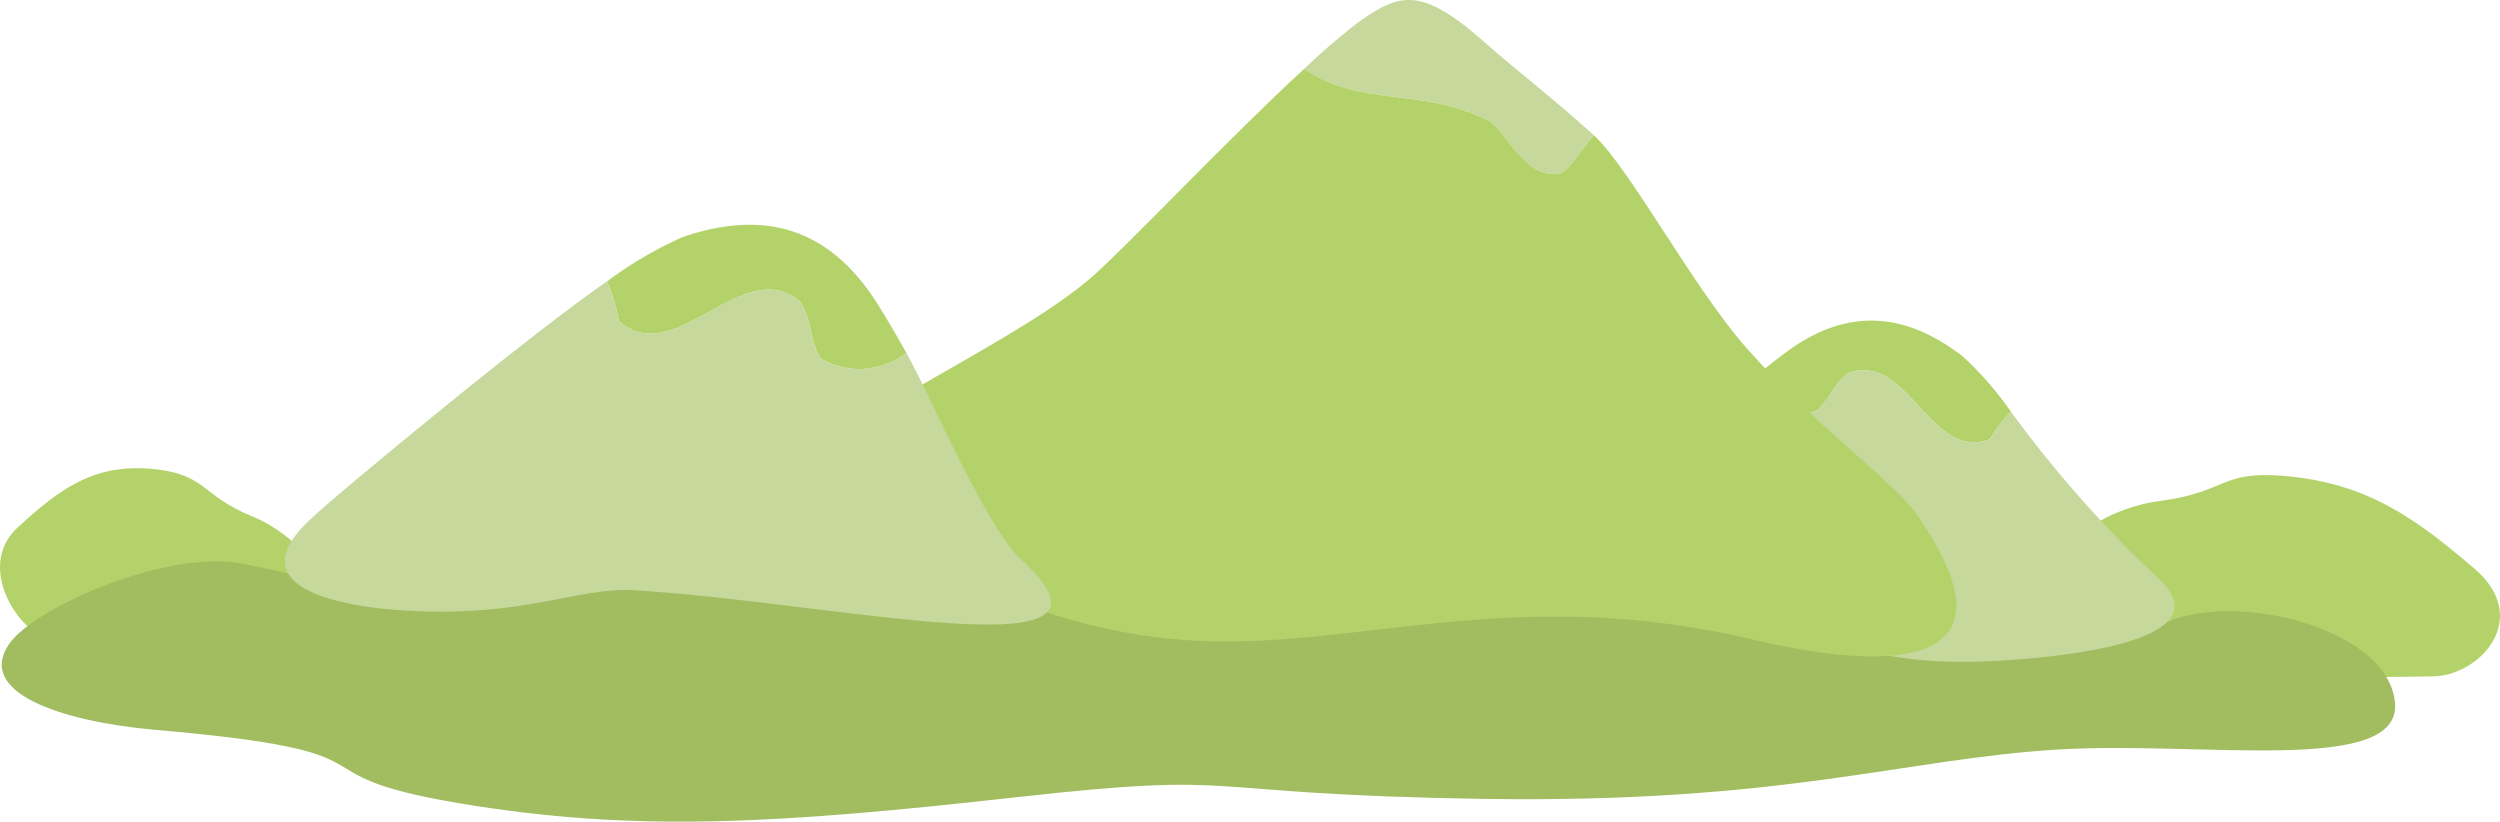 <svg xmlns="http://www.w3.org/2000/svg" width="248.13" height="81.548" viewBox="0 0 248.13 81.548"><g transform="translate(136.254 44.78)"><g transform="translate(-136.254 -44.78)"><path d="M220.654,45.851c8.372.7,13.2,4.314,18.942,9.222s.529,10.6-4.095,10.676c-13.13.226-22.428.226-32.6-6.17-8.423-5.3-1.009-10.391,5.545-11.252S214.346,45.326,220.654,45.851Z" transform="translate(6.008 1.381)" fill="#b4d26a"/><path d="M15.755,45.251c-6.287-.809-9.813,1.9-13.991,5.728S1.689,61.357,5.176,62.262C15.076,64.834,22.083,66.5,29.55,62c6.185-3.728.443-10.089-4.522-12.112S20.492,45.861,15.755,45.251Z" transform="translate(0 1.361)" fill="#b4d26a"/><path d="M.968,62.191c-3.522,4.879,5.067,7.8,14.48,8.619,25.761,2.233,12.468,4.3,30.032,7.266s31.921,2.038,55.472-.59,16.433-.288,46.248.173,41.68-3.973,57.074-4.9c14.253-.86,34.133,2.6,33.428-4.67-.737-7.62-16.713-11.307-23.351-7.62-4.766,2.649-14.323,4.25-41.214-.865-29.994-5.707-45.99,4.006-64.883.239-22.468-4.48-43.128-4.943-50.23-3.306-16.8,3.872-22.35-.123-34.167-2.25C16.471,52.955,3.564,58.6.968,62.191Z" transform="translate(0.005 1.632)" fill="#a2bc60"/><g transform="translate(28.276)"><g transform="translate(130.693 31.822)"><path d="M178.325,36.112c-1.562,1.226-1.671,2.569-3.233,3.794a6.675,6.675,0,0,1-6.738-2.822c1.088-.91,2.247-1.85,3.62-2.894,6.577-5,12.449-3.826,17.719.221a32.6,32.6,0,0,1,4.815,5.52,14.719,14.719,0,0,0-2.092,2.732C186.387,44.879,184.354,33.9,178.325,36.112Z" transform="translate(-153.889 -30.89)" fill="#b4d26a"/><path d="M168.778,36.94a6.675,6.675,0,0,0,6.738,2.822c1.562-1.225,1.671-2.568,3.233-3.794,6.029-2.215,8.062,8.767,14.091,6.552a14.722,14.722,0,0,1,2.092-2.732A118.987,118.987,0,0,0,209.66,56.421c7.49,7.067-14.955,8.141-18.725,8.188-17.516.215-19.451-8.02-35.074-6.392C149.3,58.9,165.525,39.662,168.778,36.94Z" transform="translate(-154.313 -30.746)" fill="#c6d89b"/></g><g transform="translate(47.436)"><path d="M143.751,11.871c1.635.439,3.632,6.047,7.325,5.349,1.191-.657,2.119-2.514,3.322-3.8-4.255-3.851-7.619-6.379-11.1-9.452C136.963-1.6,134.87-.444,131.036,2.2a69.382,69.382,0,0,0-5.384,4.633C131.5,10.718,137.035,8.6,143.751,11.871Z" transform="translate(-71.921 0)" fill="#c6d89b"/><path d="M171.019,34.212c-5.241-5.975-11.564-17.834-15.048-20.988-1.2,1.282-2.131,3.138-3.322,3.8-3.692.7-5.69-4.91-7.325-5.349-6.716-3.271-12.25-1.153-18.1-5.04-7.24,6.636-18.357,18.4-21.418,20.958C96.992,34.946,78.158,42.314,74.933,49.3c-.491,1.062-3.531,3.658,1.072,3.246,9.909-.888,20.78,9.342,39.087,10.759,16.813,1.3,32.305-5.753,56.625-.044,3.545.832,30.378,7.447,16.055-12.751C185.073,47.057,177.834,41.976,171.019,34.212Z" transform="translate(-73.495 0.2)" fill="#b4d26a"/></g><g transform="translate(0 22.309)"><path d="M77.691,29.32c1.21,2.015.786,3.592,2,5.608a7.569,7.569,0,0,0,8.5-.559c-.82-1.469-1.706-3-2.784-4.735-5.164-8.3-12.051-9.285-19.442-6.747a38.669,38.669,0,0,0-7.489,4.4,17.843,17.843,0,0,1,1.181,3.946C65.342,36.144,72,24.41,77.691,29.32Z" transform="translate(-26.511 -21.656)" fill="#b4d26a"/><path d="M89.123,34.2a7.569,7.569,0,0,1-8.5.559c-1.21-2.016-.786-3.593-2-5.608-5.691-4.911-12.349,6.824-18.038,1.913a17.843,17.843,0,0,0-1.181-3.946c-8.821,6.1-28.875,22.932-28.8,23.052-9.033,7.694,3.737,9.251,8.124,9.568,12.2.884,17.743-2.312,23.378-1.97,20.5,1.243,50.991,8.527,38.432-3.043C97.019,51.489,91.681,38.783,89.123,34.2Z" transform="translate(-27.447 -21.491)" fill="#c6d89b"/></g></g></g></g></svg>